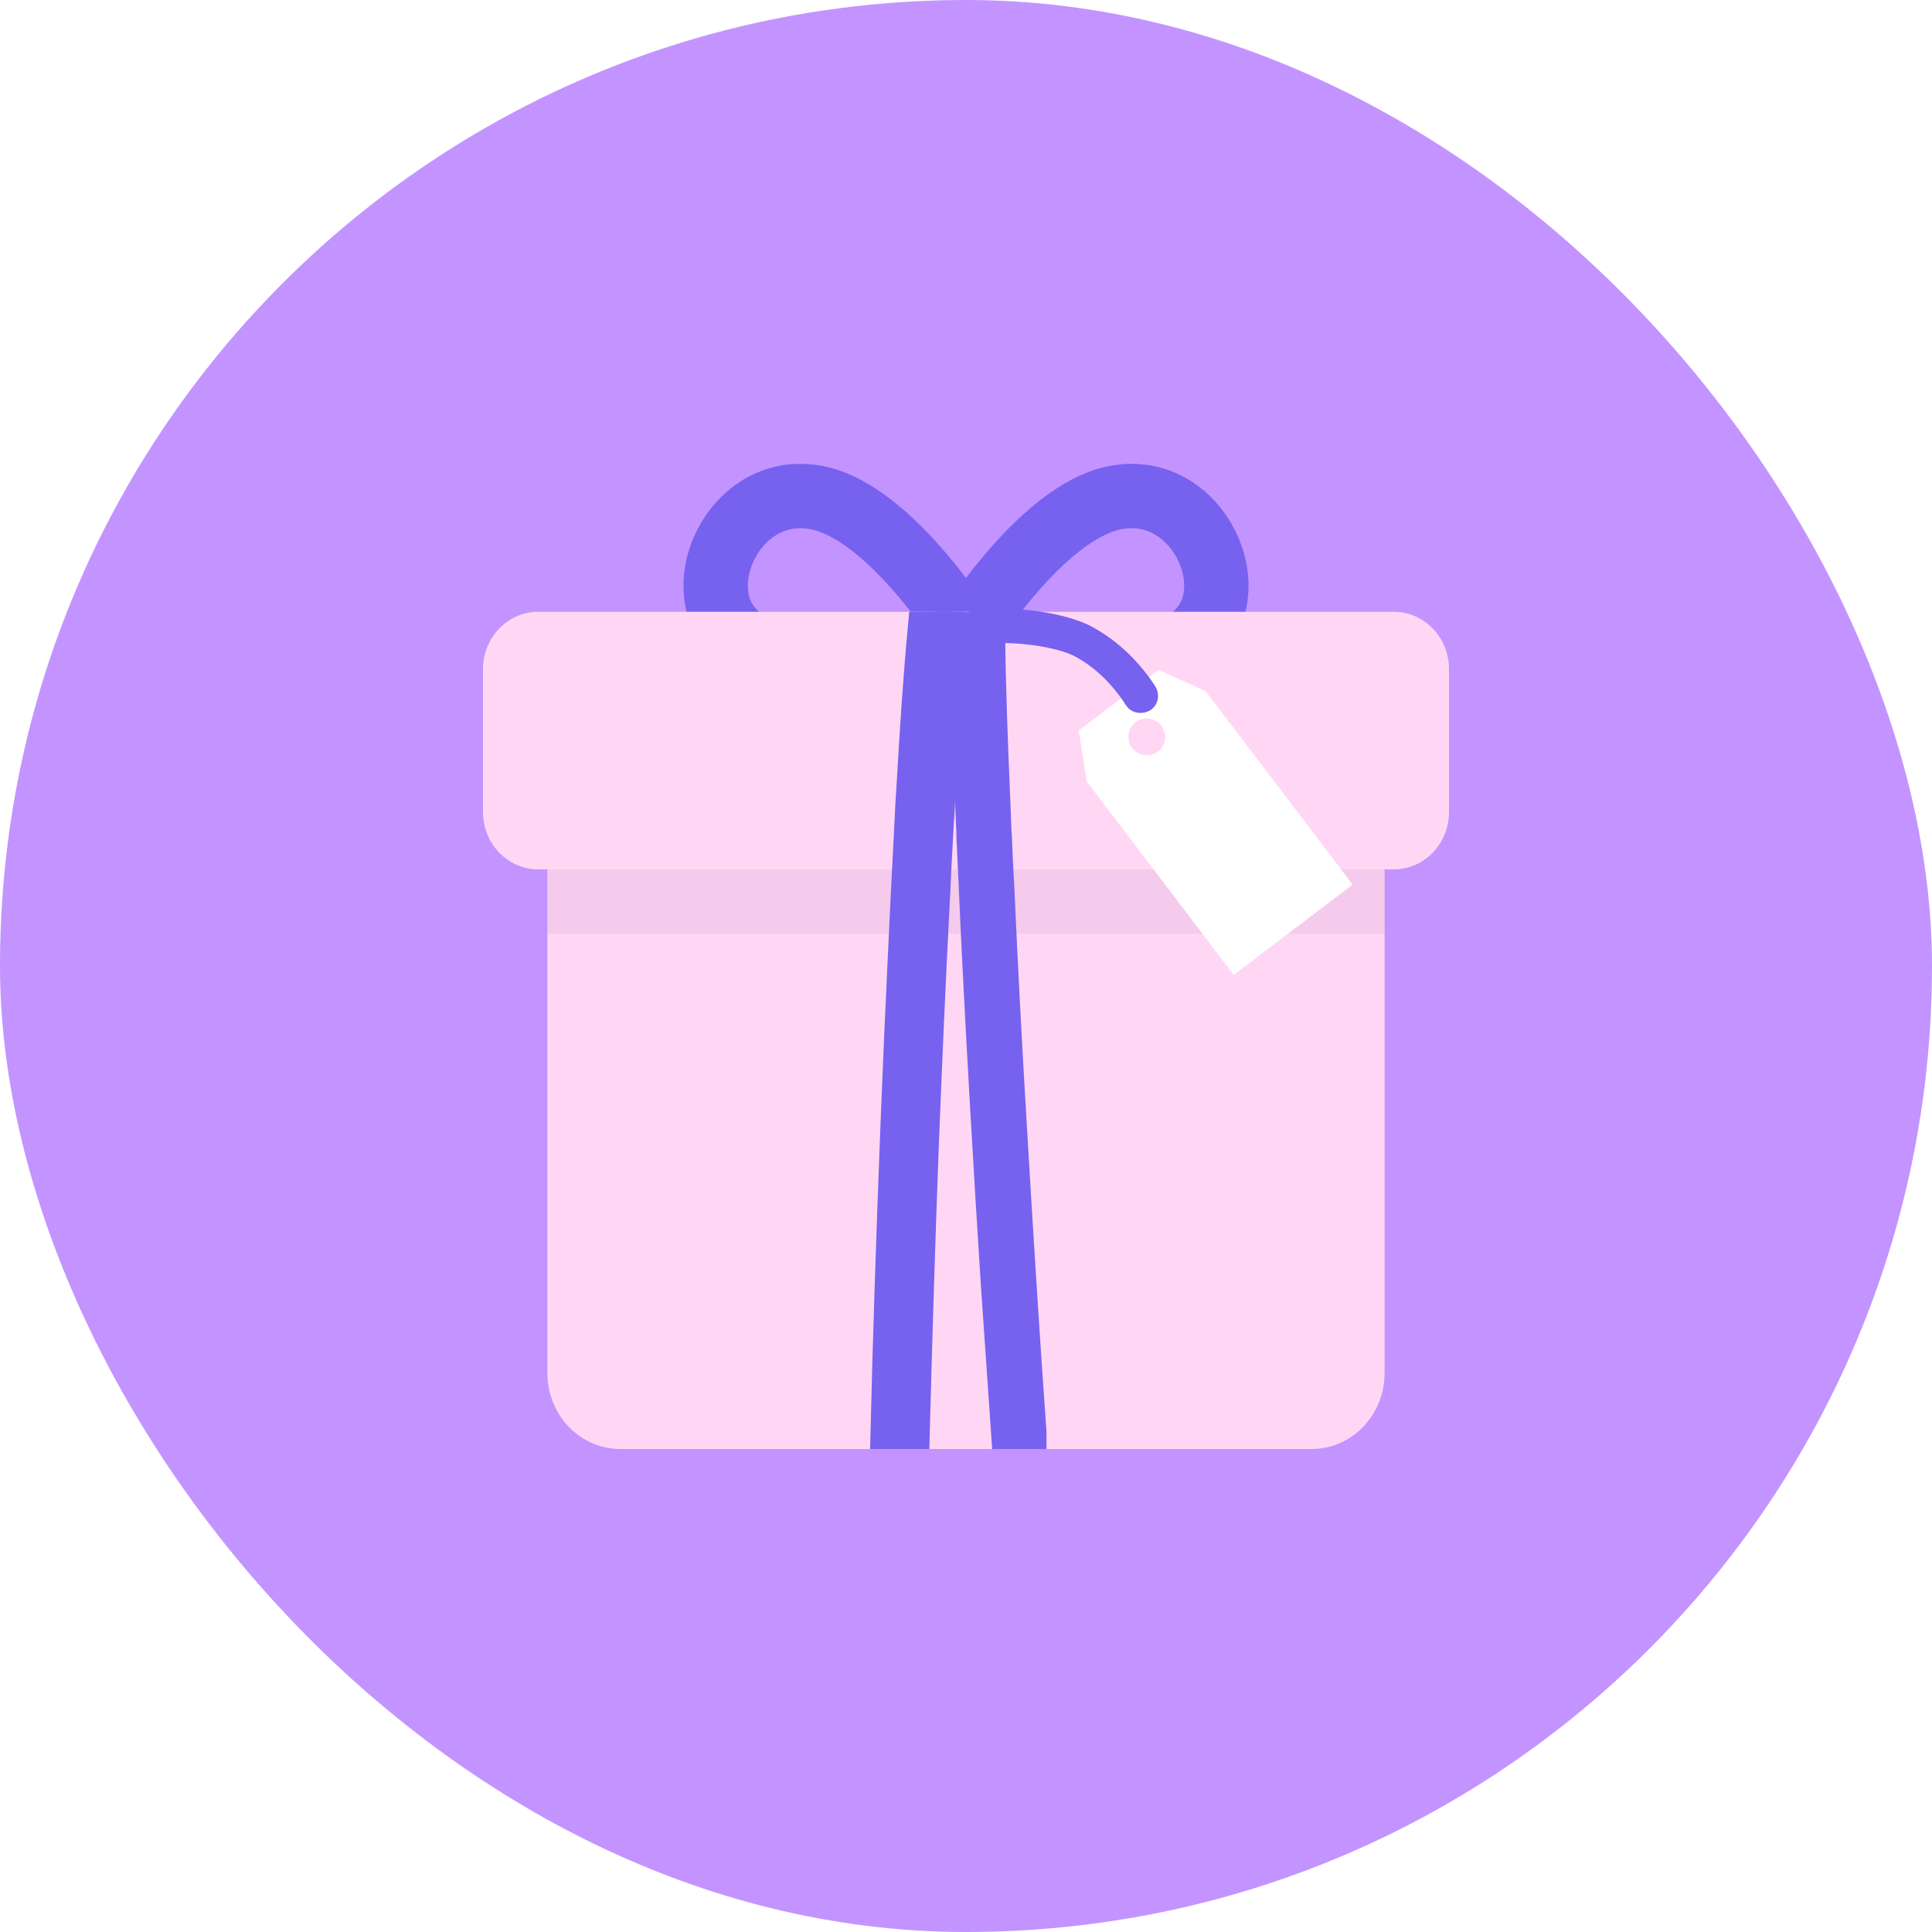 <svg width="90" height="90" viewBox="0 0 90 90" fill="none" xmlns="http://www.w3.org/2000/svg">
<rect width="90" height="90" rx="45" fill="#C394FF"/>
<path d="M44.714 29.983C44.714 29.983 48.387 23.826 52.003 23.173C55.62 22.52 57.779 26.938 56.065 29.163C54.352 31.388 50.638 30.78 44.727 29.983L44.714 29.983Z" stroke="#7761EF" stroke-width="3" stroke-miterlimit="10"/>
<path d="M45.286 29.983C45.286 29.983 41.613 23.826 37.997 23.173C34.38 22.52 32.221 26.938 33.935 29.163C35.648 31.388 39.362 30.78 45.273 29.983L45.286 29.983Z" stroke="#7761EF" stroke-width="3" stroke-miterlimit="10"/>
<path d="M64.924 28.5H25.076C23.653 28.5 22.5 29.695 22.5 31.17V37.83C22.5 39.304 23.653 40.5 25.076 40.5H64.924C66.347 40.5 67.5 39.304 67.5 37.83V31.17C67.5 29.695 66.347 28.5 64.924 28.5Z" fill="#FFD7F4"/>
<path d="M25.5 40.5H64.5V63.964C64.5 65.919 62.978 67.5 61.096 67.5H28.904C27.022 67.5 25.5 65.919 25.5 63.964V40.5Z" fill="#FFD7F4"/>
<path opacity="0.06" d="M64.5 40.5H25.5V43.5H64.5V40.5Z" fill="#510083"/>
<g filter="url(#filter0_d_8110_222959)">
<path d="M50.629 34.91L57.472 43.913L63.011 39.708L56.169 30.706L53.976 29.7L50.25 32.536L50.629 34.91ZM52.74 33.344C52.459 32.965 52.525 32.421 52.904 32.14C53.284 31.86 53.811 31.926 54.108 32.305C54.388 32.684 54.322 33.229 53.943 33.509C53.564 33.789 53.036 33.723 52.74 33.344Z" fill="white"/>
</g>
<path d="M44.3 29.317C44.044 32.006 43.891 34.712 43.737 37.419C43.721 37.788 43.703 38.158 43.669 38.528C43.669 38.528 43.669 38.545 43.669 38.562C43.635 39.2 43.601 39.822 43.567 40.461C43.55 40.831 43.533 41.201 43.516 41.587C43.311 45.487 43.141 49.37 42.987 53.269C42.817 57.757 42.681 62.262 42.561 66.75H41.3C41.351 64.564 41.419 62.379 41.487 60.211C41.658 54.933 41.862 49.639 42.118 44.361C42.169 43.403 42.203 42.461 42.255 41.503C42.306 40.511 42.357 39.52 42.408 38.528C42.408 38.528 42.408 38.511 42.408 38.494C42.442 37.788 42.476 37.099 42.527 36.393C42.664 34.007 42.817 31.637 43.039 29.25C43.056 29.25 43.073 29.25 43.107 29.25C43.499 29.25 43.908 29.213 44.3 29.23V29.317Z" stroke="#7761EF" stroke-width="1.5"/>
<path d="M48 66.75H46.919C46.76 64.449 46.601 62.148 46.443 59.847C46.111 54.661 45.808 49.476 45.548 44.273C45.505 43.34 45.462 42.406 45.419 41.472C45.419 41.272 45.404 41.072 45.39 40.855C45.361 40.221 45.332 39.588 45.303 38.954C45.303 38.804 45.303 38.654 45.289 38.504C45.26 37.821 45.231 37.12 45.202 36.437C45.116 34.236 45.029 32.035 45 29.834C45 29.683 45 29.534 45 29.383C45.361 29.333 45.707 29.283 46.068 29.25C46.096 31.918 46.197 34.586 46.313 37.254C46.327 37.62 46.342 38.004 46.356 38.371C46.356 38.571 46.37 38.754 46.385 38.954C46.414 39.755 46.457 40.538 46.5 41.339C46.673 45.174 46.875 49.009 47.106 52.827C47.38 57.462 47.669 62.098 48 66.733V66.75Z" stroke="#7761EF" stroke-width="1.5"/>
<path d="M52.837 32.611C52.21 31.655 51.402 30.798 50.363 30.221C49.259 29.594 46.687 29.343 45.433 29.607C45.236 29.656 45.038 29.475 45.005 29.31C44.972 29.112 45.12 28.963 45.318 28.914C46.703 28.617 49.423 28.918 50.66 29.594C51.814 30.221 52.737 31.144 53.43 32.199C53.529 32.364 53.529 32.562 53.364 32.694C53.216 32.793 52.952 32.793 52.837 32.628V32.611Z" stroke="#7761EF" stroke-width="0.9"/>
<defs>
<filter id="filter0_d_8110_222959" x="45.75" y="26.7" width="21.762" height="23.212" filterUnits="userSpaceOnUse" color-interpolation-filters="sRGB">
<feFlood flood-opacity="0" result="BackgroundImageFix"/>
<feColorMatrix in="SourceAlpha" type="matrix" values="0 0 0 0 0 0 0 0 0 0 0 0 0 0 0 0 0 0 127 0" result="hardAlpha"/>
<feOffset dy="1.5"/>
<feGaussianBlur stdDeviation="2.25"/>
<feComposite in2="hardAlpha" operator="out"/>
<feColorMatrix type="matrix" values="0 0 0 0 0 0 0 0 0 0 0 0 0 0 0 0 0 0 0.02 0"/>
<feBlend mode="normal" in2="BackgroundImageFix" result="effect1_dropShadow_8110_222959"/>
<feBlend mode="normal" in="SourceGraphic" in2="effect1_dropShadow_8110_222959" result="shape"/>
</filter>
</defs>
</svg>
